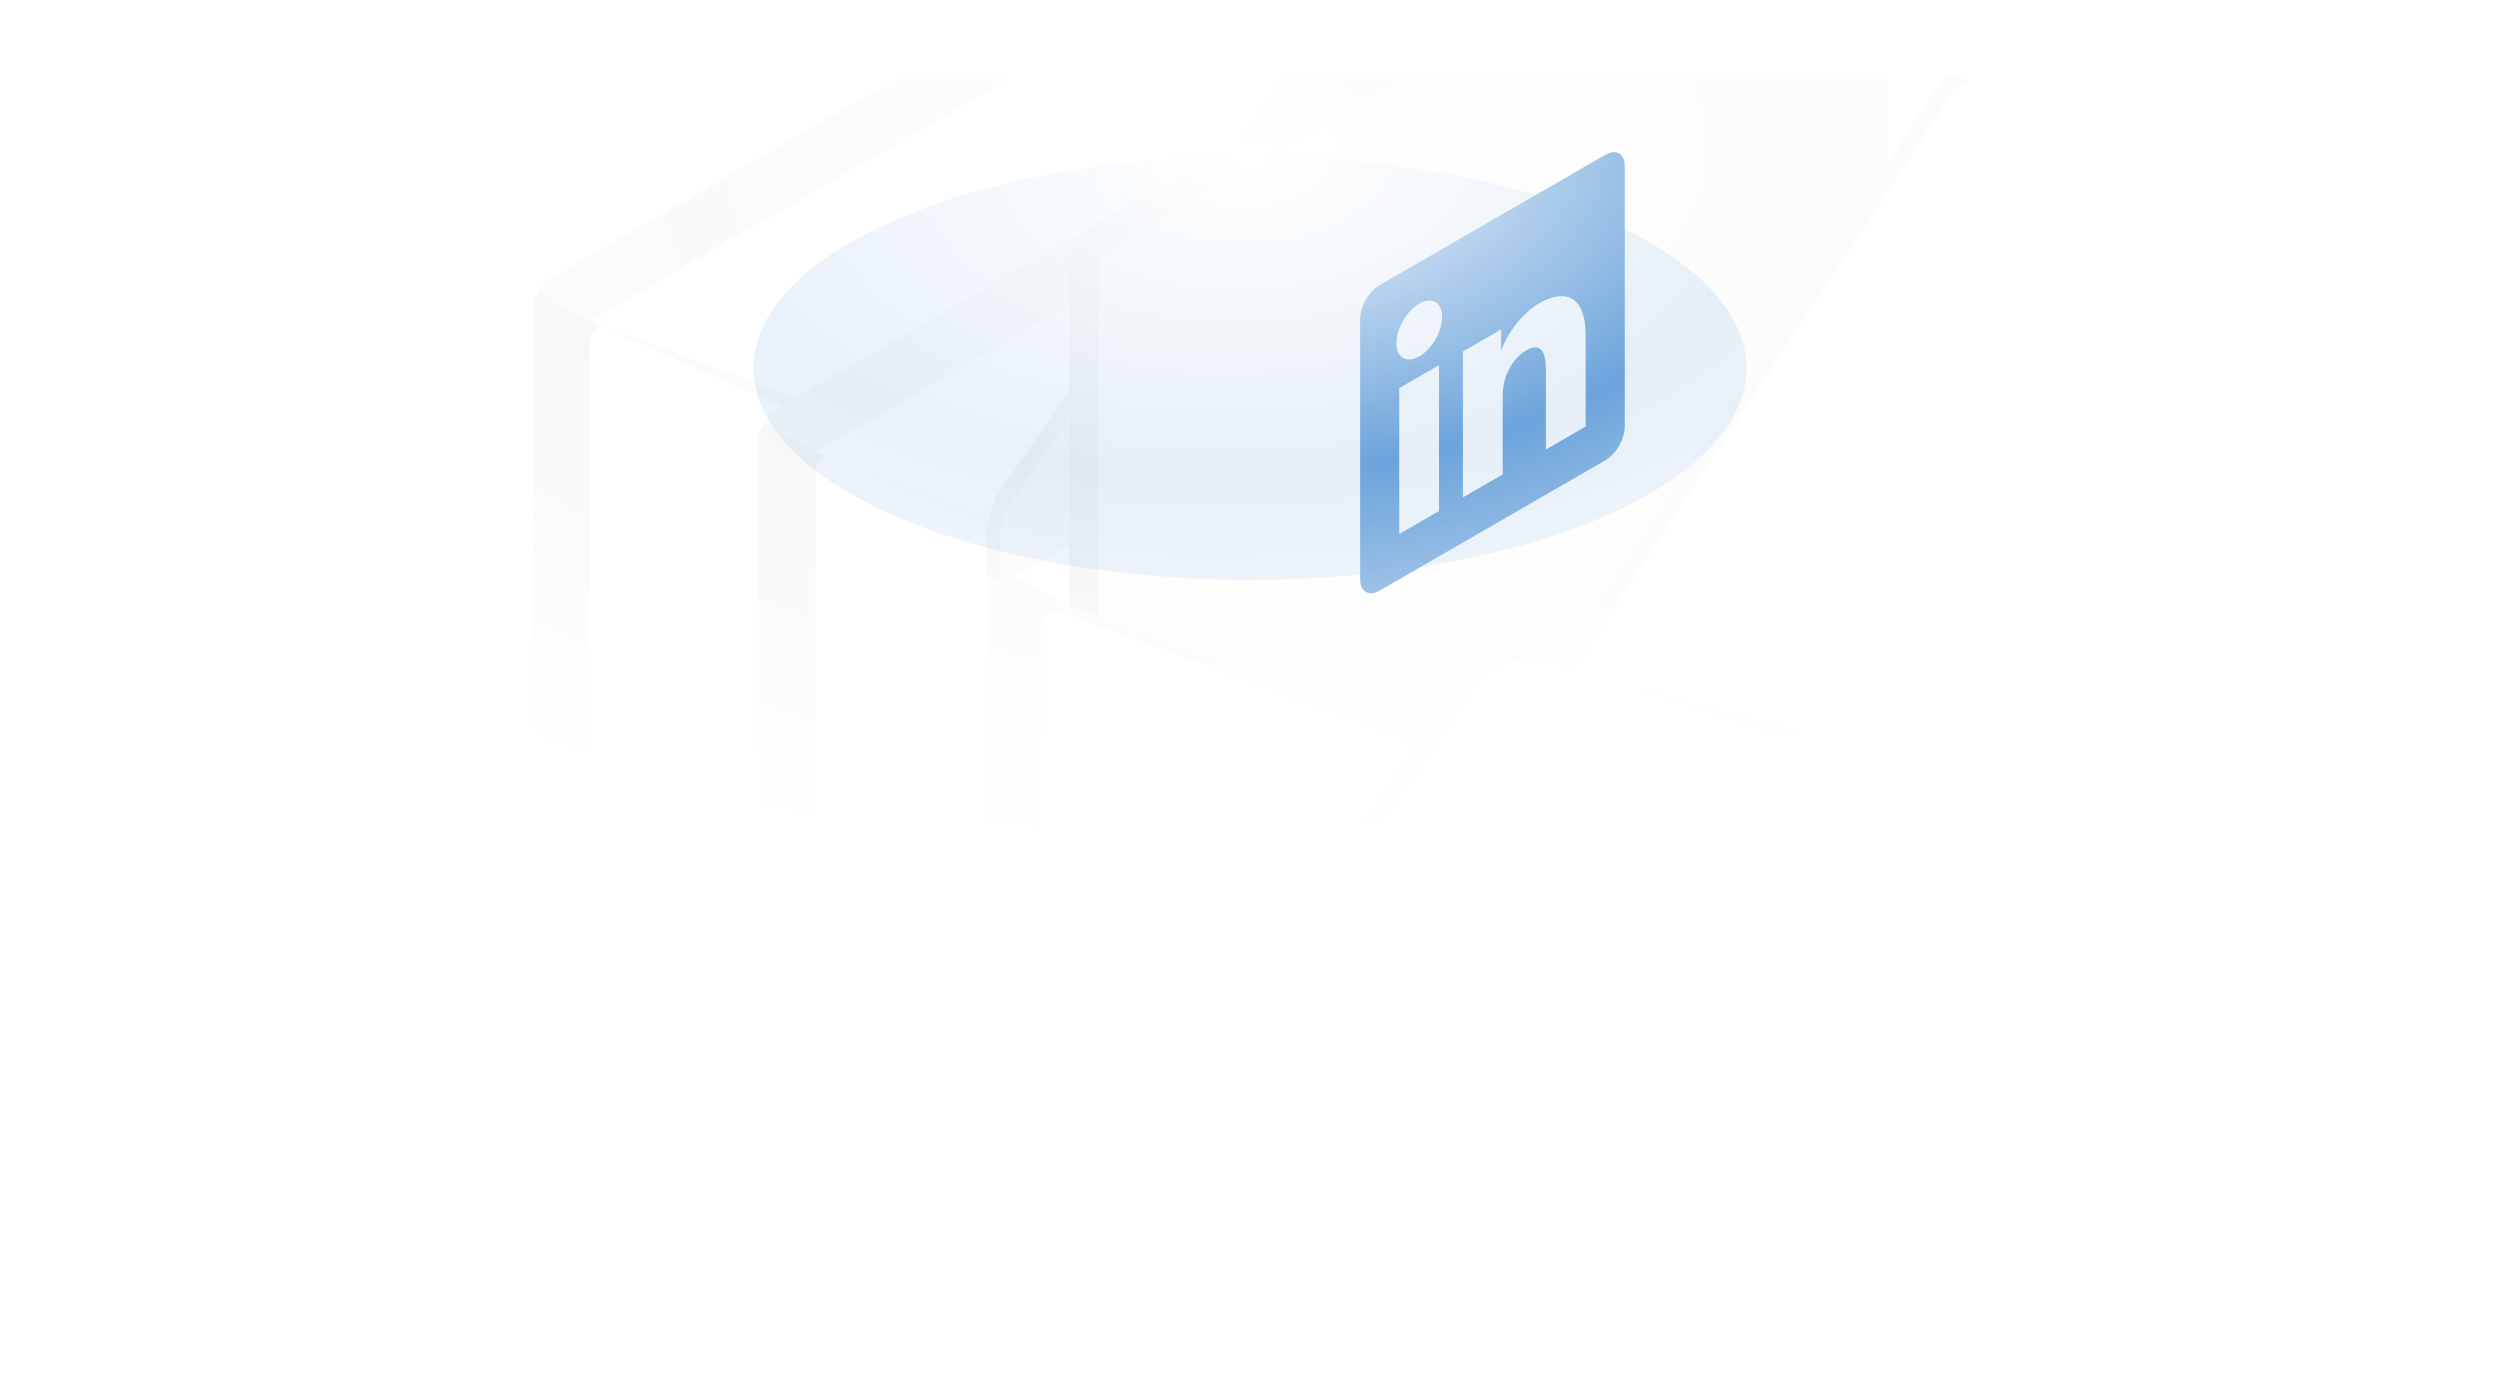 <svg width="1440" height="794" viewBox="0 0 1440 794" fill="none" xmlns="http://www.w3.org/2000/svg">
<mask id="mask0_463_5711" style="mask-type:alpha" maskUnits="userSpaceOnUse" x="0" y="45" width="1440" height="739">
<path d="M0 45H1440V784H0V45Z" fill="url(#paint0_radial_463_5711)" fill-opacity="0.6"/>
</mask>
<g mask="url(#mask0_463_5711)">
<path d="M307.206 178.188C307.206 171.56 311.858 163.5 317.598 160.188L830.294 -135.796C836.034 -139.108 845.338 -139.112 851.078 -135.796L862.79 -129.032C868.53 -125.72 873.182 -117.66 873.182 -111.032V296.48C873.182 303.08 868.506 311.18 862.79 314.48L350.094 610.46C344.378 613.76 335.026 613.76 329.31 610.46L317.598 603.7C311.882 600.4 307.206 592.3 307.206 585.7V178.188Z" fill="white"/>
<path d="M310.239 167.955L339.735 184.967L870.131 -121.269C868.263 -124.513 865.659 -127.365 862.807 -129.037L851.055 -135.773C845.351 -139.117 836.011 -139.117 830.307 -135.773L317.611 160.187C314.711 161.859 312.107 164.707 310.239 167.955Z" fill="#F7F7F7"/>
<path d="M307.19 178.177V585.685C307.19 592.321 311.862 600.385 317.614 603.677L329.314 610.461C330.198 610.953 331.134 611.397 332.166 611.741C333.494 612.185 334.918 612.529 336.442 612.725C339.146 613.069 341.998 612.969 344.654 612.429C345.342 612.281 346.05 612.125 346.69 611.925C347.134 611.777 347.594 611.637 347.954 611.481C346.038 612.169 344.31 611.985 342.934 611.293C340.966 610.261 339.738 607.901 339.738 604.461V196.957C339.738 192.681 341.902 189.433 345.146 188.109L339.738 184.965L310.242 167.953C308.37 171.197 307.19 174.885 307.19 178.177Z" fill="#F0F0F0"/>
<path d="M339.735 184.966L585.943 276.95C603.495 283.49 623.207 276.998 633.435 261.318L672.971 200.746L870.131 -121.266L680.851 203.022L873.179 296.666C873.131 300.01 871.899 303.746 869.935 307.038L680.263 203.966L634.319 277.494C623.751 294.358 602.411 300.946 584.223 292.882L551.511 278.442L342.935 611.306C340.967 610.274 339.739 607.914 339.739 604.474V597.69L550.491 277.994L339.735 184.966Z" fill="#F7F7F7"/>
<path d="M437.19 253.312C437.19 246.684 441.842 238.624 447.582 235.312L960.278 -60.672C966.018 -63.984 975.322 -63.984 981.062 -60.672L992.774 -53.908C998.514 -50.596 1003.17 -42.536 1003.17 -35.908V371.608C1003.17 378.208 998.49 386.308 992.774 389.608L480.078 685.588C474.362 688.888 465.01 688.888 459.294 685.588L447.582 678.828C441.866 675.528 437.19 667.428 437.19 660.828V253.312Z" fill="white"/>
<path d="M440.224 243.072L469.72 260.084L1000.12 -46.152C998.248 -49.396 995.644 -52.248 992.792 -53.92L981.04 -60.656C975.336 -64 965.996 -64 960.292 -60.656L447.596 235.304C444.7 236.976 442.092 239.828 440.224 243.072Z" fill="#F7F7F7"/>
<path d="M437.175 253.302V660.81C437.175 667.446 441.847 675.51 447.599 678.802L459.299 685.586C460.183 686.078 461.119 686.522 462.151 686.866C463.479 687.31 464.903 687.654 466.427 687.85C469.131 688.194 471.983 688.094 474.639 687.554C475.327 687.406 476.015 687.21 476.655 687.014C477.099 686.866 477.491 686.718 477.883 686.522C475.967 687.21 474.295 687.11 472.919 686.422C470.951 685.39 469.723 683.03 469.723 679.59V272.082C469.723 267.806 471.887 264.562 475.131 263.234L469.723 260.09L440.227 243.078C438.355 246.322 437.175 250.006 437.175 253.302Z" fill="#F0F0F0"/>
<path opacity="0.4" d="M469.724 260.084L715.932 352.068C733.484 358.608 753.196 352.116 763.424 336.436L802.96 275.864L1000.12 -46.148L810.84 278.14L1003.17 371.784C1003.12 375.128 1001.89 378.864 999.924 382.156L810.248 279.08L764.304 352.608C753.736 369.472 732.396 376.06 714.208 367.996L681.496 353.556L472.92 686.42C470.952 685.388 469.724 683.028 469.724 679.588V672.804L680.476 353.108L469.724 260.084Z" fill="#F7F7F7"/>
<path d="M568.255 331.696L1101.78 23.664L1123.13 35.988C1128.65 39.176 1133.16 46.996 1133.16 53.372V446.944C1133.16 453.316 1128.65 461.14 1123.13 464.328L609.675 760.768C604.155 763.956 595.123 763.956 589.603 760.768L578.291 754.236C572.771 751.048 568.255 743.228 568.255 736.852V331.696Z" fill="white"/>
<path d="M1098.83 -10.927L1101.02 -12.115L1092.73 -16.931V-16.923C1092.02 -17.339 1091.28 -17.695 1090.53 -17.975L855.723 -104.983C849.507 -107.287 841.435 -104.719 837.691 -99.251L575.031 284.325C571.287 289.793 568.251 299.597 568.251 306.225C568.251 317.185 568.251 331.701 568.251 331.701L576.391 336.429L1101.77 23.673V-1.807C1101.78 -4.911 1100.65 -8.127 1098.83 -10.927Z" fill="#F0F0F0"/>
<path d="M845.83 -94.524L583.174 289.052C579.43 294.52 576.394 304.324 576.394 310.952C576.394 321.916 576.394 336.424 576.394 336.424L1109.93 28.372L1109.92 2.92C1109.92 -3.708 1104.89 -10.948 1098.67 -13.248L863.866 -100.256C857.646 -102.56 849.574 -99.992 845.83 -94.524Z" fill="#F7F7F7"/>
<path d="M1109.92 2.921C1109.92 -0.127 1108.82 -3.283 1107.07 -6.047L578.282 300.005C578.282 300.005 578.254 300.053 578.23 300.089C577.098 303.889 576.39 307.781 576.39 310.949C576.39 321.913 576.39 336.421 576.39 336.421L1109.92 28.369L1109.92 2.921Z" fill="#F7F7F7"/>
<path d="M1087.13 -105.195C1087.13 -107.935 1086.17 -109.867 1084.63 -110.783C1083.06 -111.711 1069.91 -119.279 1068.34 -120.183C1066.77 -121.087 1064.61 -120.955 1062.22 -119.575L624.602 133.073C619.818 135.833 615.942 142.549 615.942 148.073L615.946 672.165C615.946 674.925 616.914 676.865 618.478 677.769C620.046 678.677 633.162 686.245 634.73 687.153C636.298 688.057 638.462 687.929 640.854 686.545L1078.47 433.897C1083.26 431.137 1087.13 424.421 1087.13 418.897L1087.13 -105.195Z" fill="#F0F0F0"/>
<path d="M640.854 686.547L1078.47 433.899C1083.26 431.139 1087.13 424.423 1087.13 418.899L1087.13 -105.193C1087.13 -110.717 1083.25 -112.953 1078.47 -110.193L640.85 142.455C636.066 145.215 632.19 151.931 632.19 157.455L632.194 681.547C632.194 687.071 636.074 689.311 640.854 686.547Z" fill="#FAFAFA"/>
<path d="M632.179 681.539C632.179 683.979 632.939 685.779 634.219 686.819C631.299 685.179 619.939 678.579 618.499 677.779C616.899 676.859 615.938 674.939 615.938 672.179V148.059C615.938 145.299 616.899 142.259 618.499 139.539L634.739 148.899C633.139 151.619 632.179 154.699 632.179 157.459V681.539Z" fill="#EDEDED"/>
<g clip-path="url(#clip0_463_5711)">
<path d="M924.615 89.176L794.698 164.184C791.714 165.906 788.852 168.928 786.742 172.582C784.632 176.237 783.446 180.226 783.446 183.672L783.446 333.687C783.446 337.133 784.632 339.753 786.742 340.972C788.852 342.19 791.714 341.906 794.698 340.184L924.615 265.176C927.599 263.453 930.461 260.432 932.571 256.777C934.681 253.122 935.867 249.133 935.867 245.687L935.867 95.672C935.867 92.226 934.681 89.606 932.571 88.388C930.461 87.169 927.599 87.453 924.615 89.176ZM828.876 294.381L805.96 307.611L805.96 223.559L828.876 210.329L828.876 294.381ZM817.402 205.305C814.803 206.789 812.266 207.348 810.112 206.912C807.958 206.475 806.283 205.063 805.299 202.853C804.315 200.643 804.065 197.734 804.582 194.494C805.099 191.254 806.359 187.828 808.203 184.648C810.047 181.467 812.392 178.676 814.943 176.625C817.494 174.574 820.136 173.357 822.535 173.125C824.935 172.894 826.985 173.66 828.426 175.326C829.867 176.992 830.635 179.484 830.633 182.486C830.658 184.482 830.332 186.665 829.674 188.905C829.017 191.146 828.042 193.398 826.807 195.527C825.573 197.656 824.103 199.62 822.488 201.3C820.872 202.979 819.142 204.342 817.402 205.305ZM913.342 245.687L890.437 258.912L890.437 212.993C890.437 199.451 885.452 198.149 879.016 201.865C872.221 205.788 865.552 215.554 865.552 227.702L865.552 273.279L842.636 286.51L842.636 202.445L864.674 189.722L864.674 201.37L864.97 201.199C867.182 194.751 874.93 181.441 886.754 174.615C899.54 167.233 913.353 168.021 913.353 193.688L913.342 245.687Z" fill="#0A66C2"/>
</g>
<path d="M1119.63 452.181C1119.47 452.461 1119.31 452.701 1119.07 452.981L896.739 382.481C879.279 374.725 858.835 381.041 848.691 397.273L611.007 750.537L602.219 755.613L602.139 755.653C599.475 757.133 597.087 757.333 595.339 756.413L839.783 392.273C849.927 376.045 870.407 369.729 887.867 377.445L1119.63 452.181Z" fill="#F7F7F7"/>
<path opacity="0.4" d="M826.803 431.94L827.363 431.46L611.003 750.544L602.203 755.624L602.123 755.664C599.483 757.144 597.083 757.304 595.323 756.424L818.243 426.82L826.803 431.94Z" fill="white"/>
<path d="M1132.98 50.851H1132.94C1132.46 47.971 1130.94 47.171 1128.98 48.531C1128.22 49.051 1127.34 49.931 1126.42 51.171L1125.3 52.731L905.899 386.287L873.139 431.927C869.459 437.127 861.379 440.127 855.099 438.687L826.819 431.967L610.939 352.491C609.379 352.131 607.899 352.091 606.539 352.331C605.979 352.451 605.419 352.611 604.899 352.851L613.035 348.147L820.007 423.999L847.259 433.723C853.499 435.203 861.579 432.203 865.299 426.963L898.059 381.363L1118.54 46.247C1119.26 45.247 1120.14 44.527 1121.02 43.967L1101.94 32.967L1109.94 28.367L1123.14 35.967C1127.94 38.771 1131.98 45.051 1132.98 50.851Z" fill="#F7F7F7"/>
<path opacity="0.4" d="M905.884 386.26L873.124 431.9C869.444 437.1 861.364 440.1 855.084 438.66L826.804 431.94L827.364 431.46L828.724 429.3L847.244 433.7C853.484 435.18 861.564 432.18 865.284 426.94L897.724 381.82L905.884 386.26Z" fill="white"/>
<path d="M615.323 358.868L568.251 331.68L568.255 736.84C568.255 743.216 572.771 751.036 578.291 754.224L589.603 760.756C595.123 763.944 604.159 763.944 609.675 760.756L615.323 757.496V358.868Z" fill="#F7F7F7"/>
<path d="M1133.18 53.367V446.927C1133.18 450.247 1131.98 453.887 1130.06 457.087C1128.46 459.727 1126.46 462.087 1124.18 463.687L1123.78 463.887C1123.54 464.047 1123.38 464.207 1123.14 464.327L609.699 760.727L609.619 760.767C606.939 762.287 604.539 762.487 602.779 761.567C601.219 760.767 600.139 759.127 599.779 756.767C599.699 756.207 599.659 755.607 599.659 754.967V361.367C599.659 355.007 604.659 351.007 610.939 352.487L826.819 431.963L855.099 438.683C861.379 440.123 869.459 437.123 873.139 431.923L905.899 386.283L1125.3 52.727L1126.42 51.167C1130.14 46.007 1133.18 46.967 1133.18 53.367Z" fill="white"/>
<path d="M1123.13 464.329C1123.37 464.213 1123.56 464.057 1123.79 463.905L1124.18 463.673C1126.46 462.089 1128.47 459.733 1130.05 457.105C1131.95 453.953 1133.13 450.353 1133.17 447.113L905.919 386.289L1058.1 501.881L1123.13 464.329Z" fill="#F7F7F7"/>
<path d="M599.651 754.949C599.651 758.273 600.847 760.549 602.779 761.557C604.555 762.485 606.951 762.289 609.619 760.785L609.695 760.745L786.467 658.693L826.835 431.953L599.655 748.413L599.651 754.949Z" fill="#27DEBF"/>
<path d="M848.604 397.221L602.764 761.545C600.844 760.545 599.644 758.265 599.644 754.945L599.66 748.405L839.804 392.261C839.804 392.221 839.844 392.181 839.884 392.141L848.604 397.221Z" fill="#F7F7F7"/>
<path d="M1130.05 457.107C1128.46 459.735 1126.45 462.091 1124.17 463.675L1123.79 463.907L609.694 760.747L609.618 760.787C606.954 762.295 604.558 762.487 602.778 761.559L848.642 397.167C858.83 380.899 879.422 374.583 896.982 382.335L1130.05 457.107Z" fill="white"/>
<path d="M613.036 348.143L604.9 352.847L596.66 348.087L576.38 336.407L584.26 331.727L613.036 348.143Z" fill="#F7F7F7"/>
<g filter="url(#filter0_f_463_5711)">
<ellipse cx="720" cy="212" rx="286" ry="122" fill="#0A66C2" fill-opacity="0.16"/>
</g>
</g>
<defs>
<filter id="filter0_f_463_5711" x="206.2" y="-137.8" width="1027.6" height="699.6" filterUnits="userSpaceOnUse" color-interpolation-filters="sRGB">
<feFlood flood-opacity="0" result="BackgroundImageFix"/>
<feBlend mode="normal" in="SourceGraphic" in2="BackgroundImageFix" result="shape"/>
<feGaussianBlur stdDeviation="113.9" result="effect1_foregroundBlur_463_5711"/>
</filter>
<radialGradient id="paint0_radial_463_5711" cx="0" cy="0" r="1" gradientTransform="matrix(21 409 -709.528 36.479 720 91.5)" gradientUnits="userSpaceOnUse">
<stop stop-color="#FBFAFE" stop-opacity="0"/>
<stop offset="0.444" stop-color="#FBFAFE"/>
<stop offset="1" stop-color="#FBFAFE" stop-opacity="0"/>
</radialGradient>
<clipPath id="clip0_463_5711">
<rect width="176" height="176" fill="white" transform="matrix(0.866 -0.5 2.20305e-08 1 783.446 170.68)"/>
</clipPath>
</defs>
</svg>
